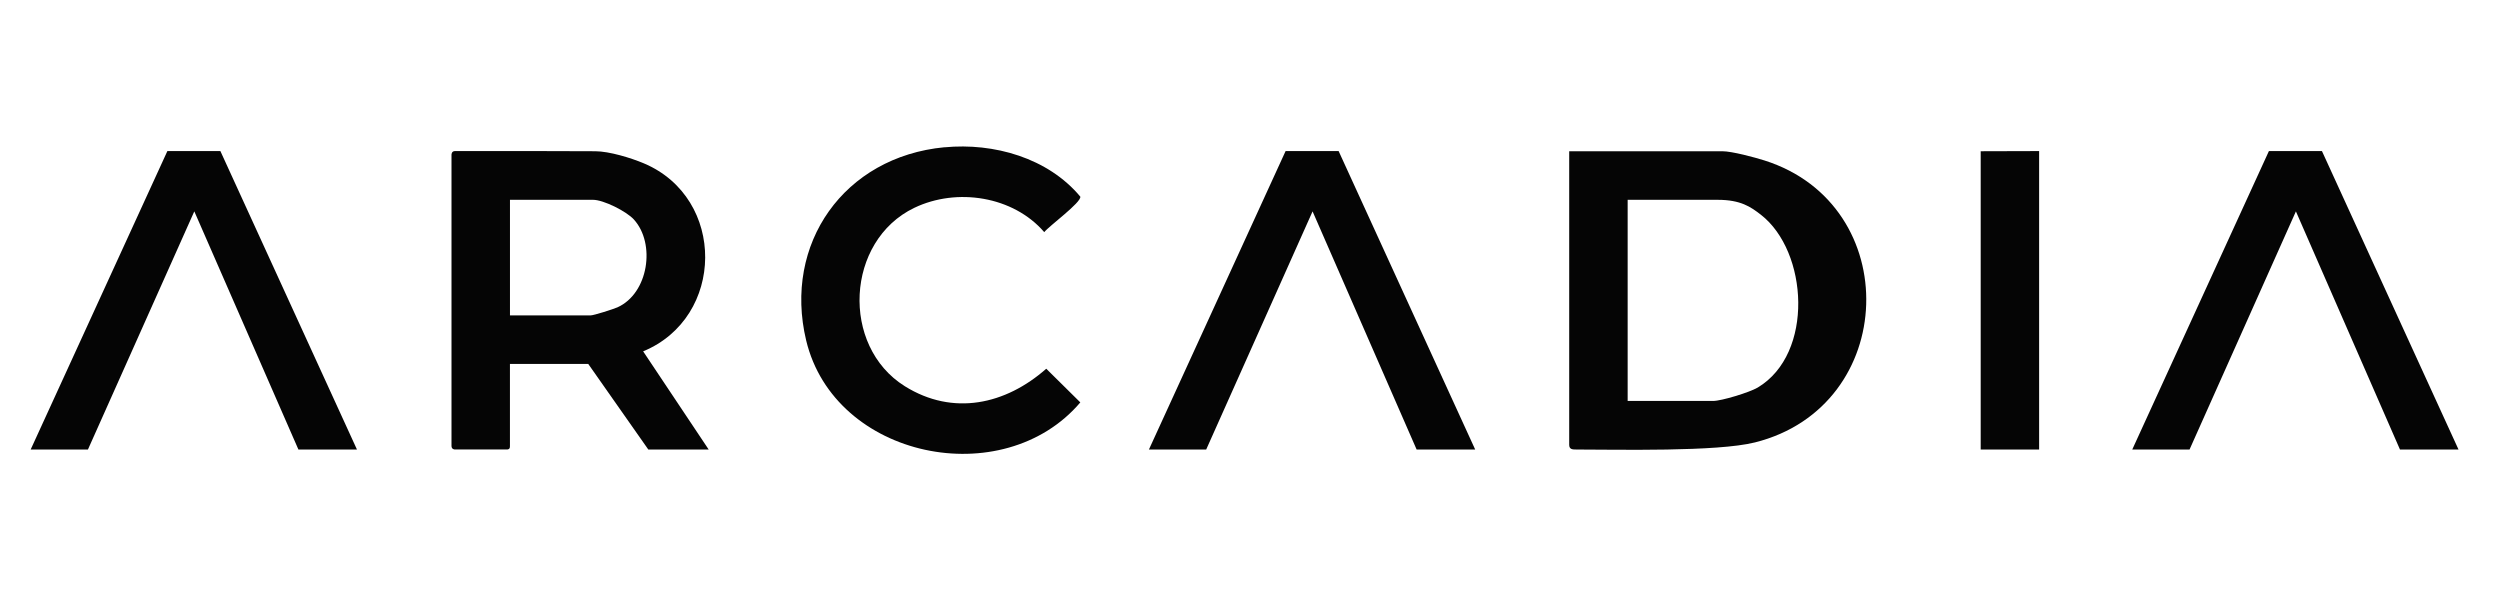 <svg width="163" height="40" viewBox="0 0 163 40" fill="none" xmlns="http://www.w3.org/2000/svg">
<path d="M102.312 9.861H112.298C112.916 9.861 114.398 10.257 115.044 10.462C124.183 13.356 123.796 26.496 114.421 28.846C111.94 29.468 105.408 29.309 102.8 29.309C102.532 29.309 102.318 29.309 102.312 29.01V9.861ZM106.123 26.143H111.686C112.244 26.143 114.08 25.581 114.609 25.265C118.293 23.052 117.889 16.399 114.815 14.005C114.143 13.483 113.491 13.028 111.992 13.028H106.123V26.145V26.143Z" fill="#050505"/>
<path d="M38.813 9.861C39.725 9.864 41.131 10.293 41.978 10.65C47.358 12.922 47.279 20.7 41.933 22.907L46.206 29.309H42.27L38.355 23.73H33.248V29.081C33.255 29.307 33.122 29.307 33.02 29.307H29.666C29.65 29.307 29.441 29.307 29.438 29.081V10.088C29.438 10.047 29.451 9.85 29.667 9.85C32.612 9.84 35.803 9.85 38.813 9.861ZM33.248 20.564H38.508C38.717 20.564 39.991 20.156 40.261 20.037C42.283 19.126 42.762 15.887 41.328 14.31C40.844 13.778 39.352 13.027 38.661 13.027H33.25V20.564H33.248Z" fill="#050505"/>
<path d="M61.575 9.605C64.808 9.295 68.327 10.296 70.437 12.822C70.505 13.203 68.394 14.737 68.085 15.135C66.064 12.791 62.388 12.22 59.618 13.548C55.135 15.697 54.797 22.562 58.994 25.181C62.139 27.144 65.565 26.377 68.216 24.041L70.437 26.237C65.407 32.15 54.408 29.902 52.562 22.195C51.052 15.889 55.032 10.226 61.575 9.601V9.605Z" fill="#050505"/>
<path d="M14.369 9.85L23.273 29.308H19.456L12.669 13.781L5.734 29.308H2L10.913 9.85" fill="#050505"/>
<path d="M87.278 9.85L96.182 29.309H92.364L85.58 13.782L78.644 29.309H74.91L83.821 9.85" fill="#050505"/>
<path d="M151.391 9.85L160.295 29.309H156.478L149.693 13.782L142.758 29.309H139.023L147.933 9.85" fill="#050505"/>
<path d="M132.951 9.85V29.309H129.141V9.861" fill="#050505"/>
</svg>
